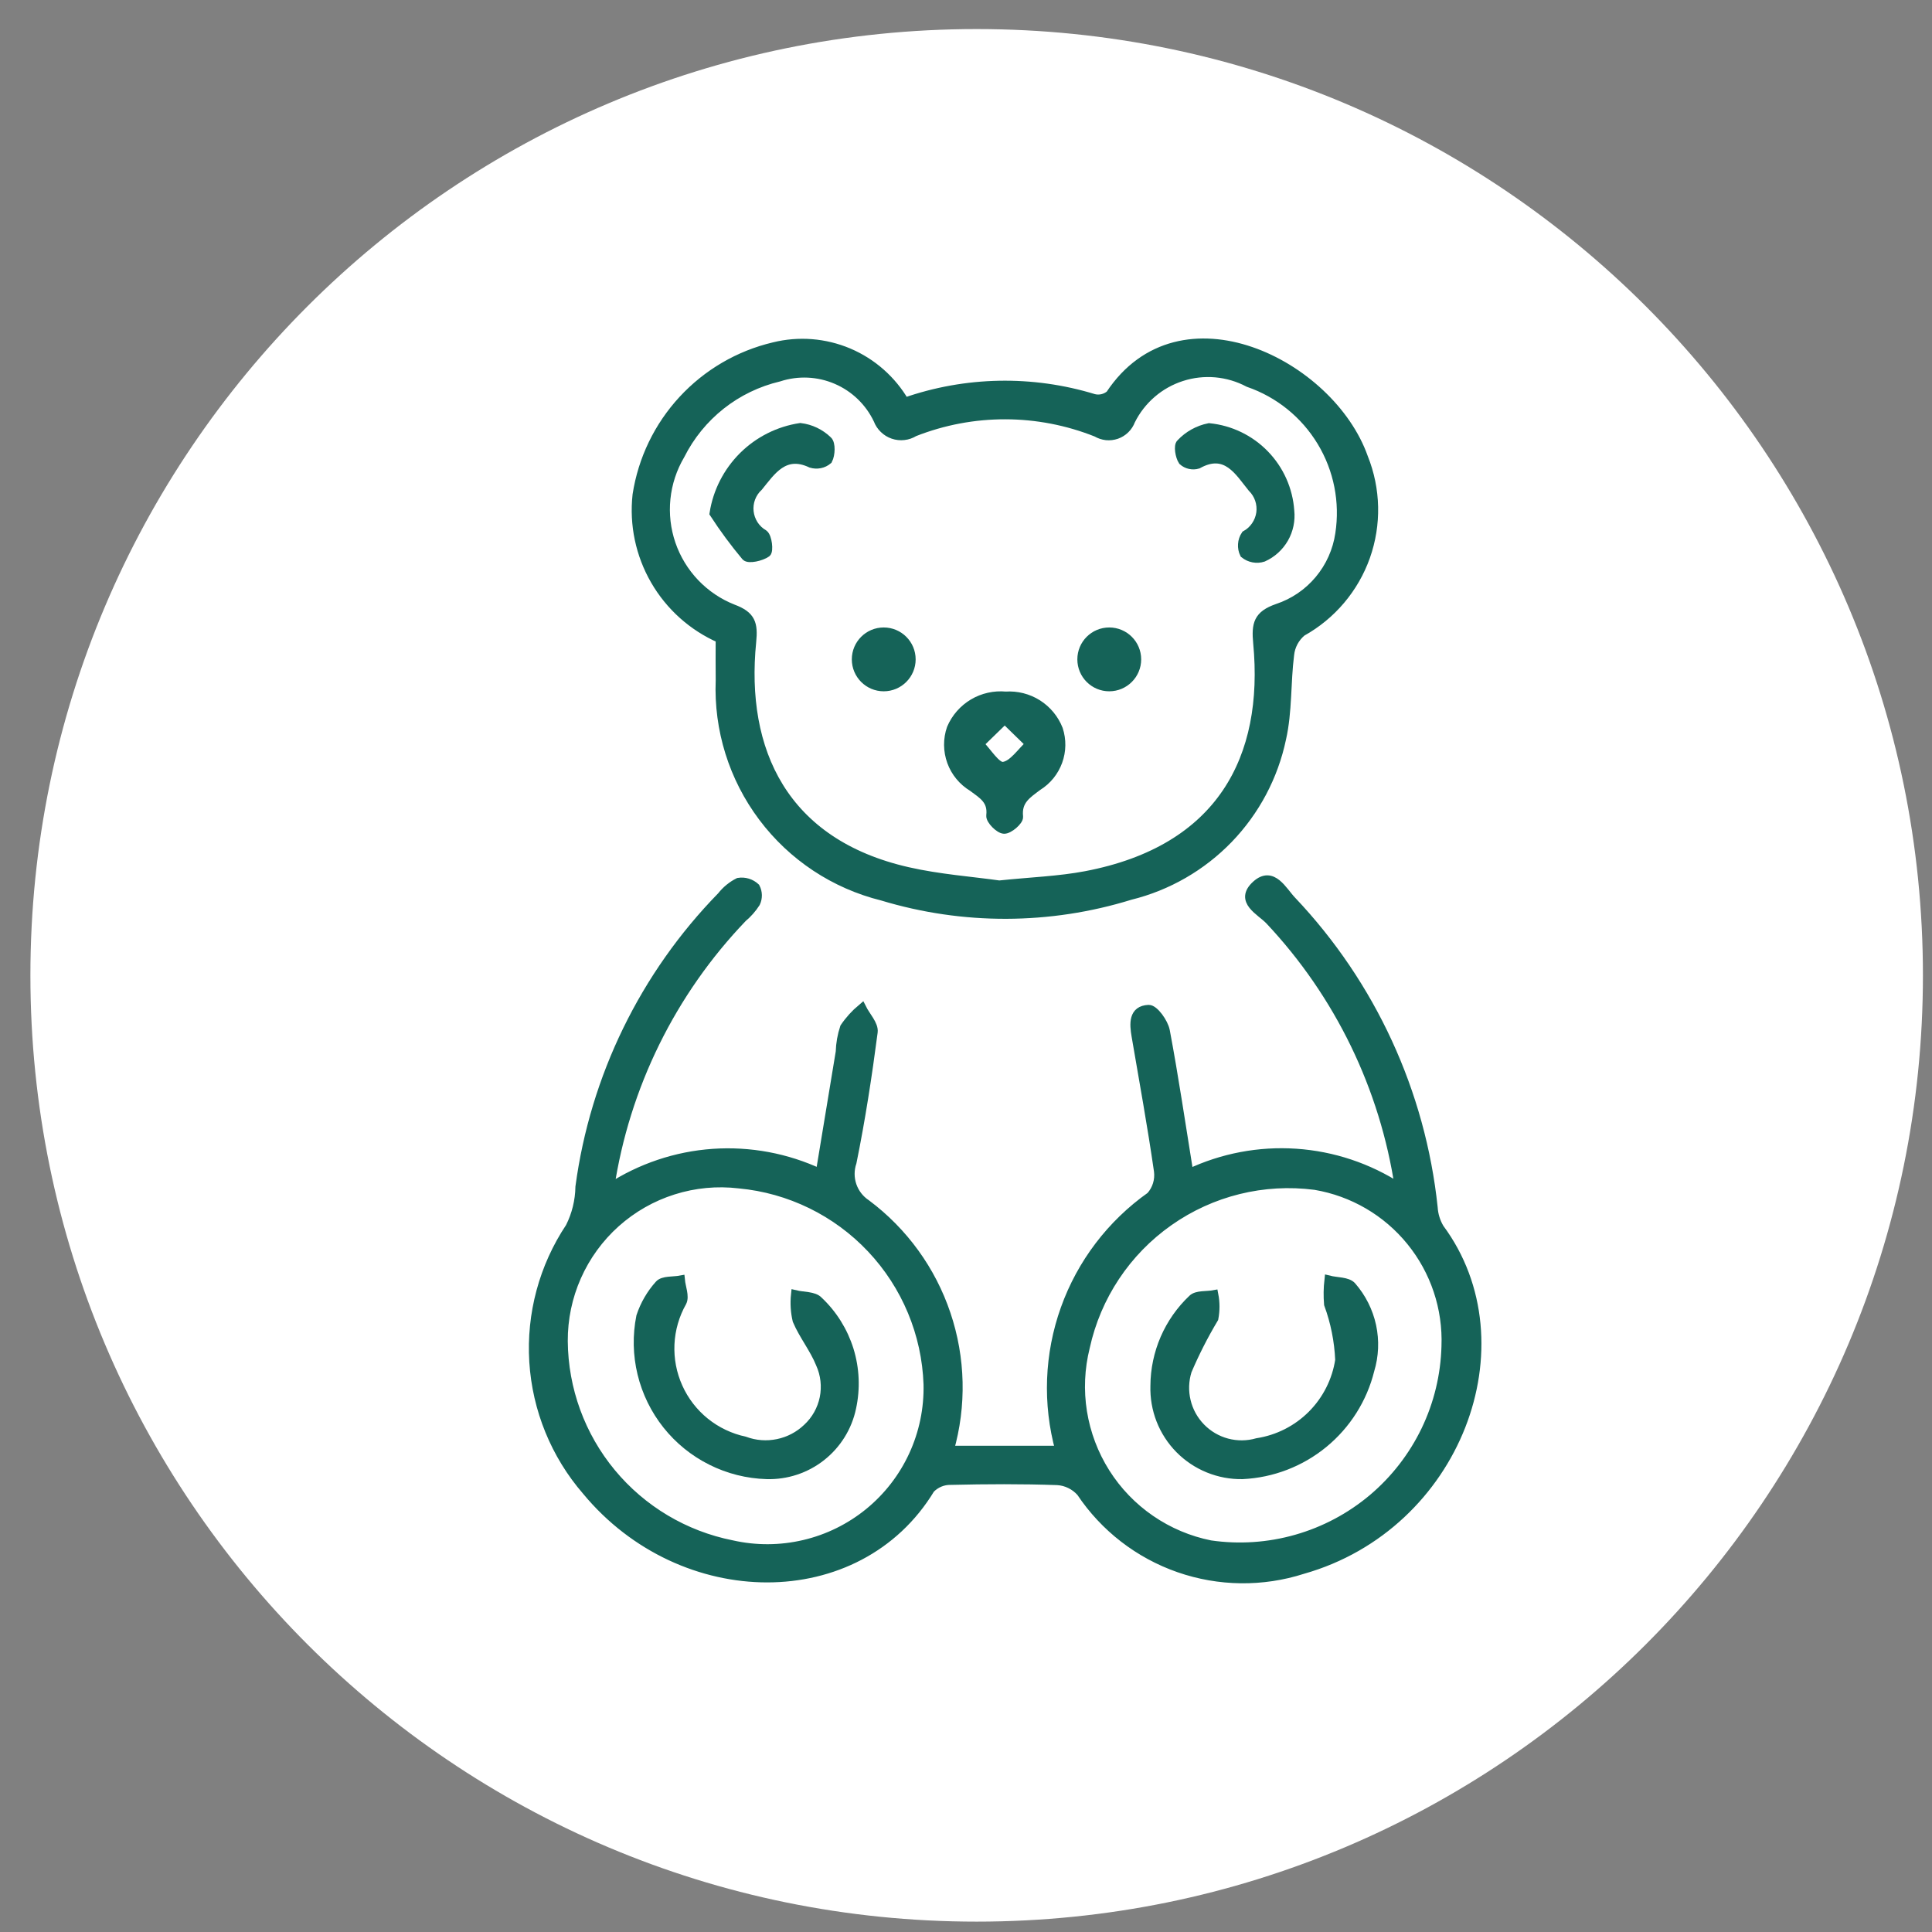 <?xml version="1.0" encoding="UTF-8"?> <svg xmlns="http://www.w3.org/2000/svg" width="49" height="49" viewBox="0 0 49 49" fill="none"><rect x="0" y="0" width="49" height="49" fill="#808080" stroke="none"/><path d="M24.77 48.737C38.025 48.737 48.77 37.992 48.77 24.737C48.77 11.482 38.025 0.737 24.77 0.737C11.516 0.737 0.771 11.482 0.771 24.737C0.771 37.992 11.516 48.737 24.77 48.737Z" fill="white"></path><path d="M15.463 30.13C16.248 29.619 17.15 29.316 18.084 29.251C19.018 29.187 19.953 29.361 20.801 29.759C20.976 28.698 21.143 27.688 21.31 26.678C21.316 26.468 21.353 26.259 21.419 26.06C21.542 25.878 21.69 25.715 21.859 25.573C21.96 25.775 22.17 25.99 22.146 26.175C22.002 27.281 21.832 28.386 21.61 29.478C21.545 29.67 21.545 29.878 21.611 30.07C21.677 30.261 21.804 30.425 21.974 30.537C22.916 31.242 23.622 32.216 23.997 33.332C24.373 34.447 24.401 35.65 24.077 36.782H26.88C26.555 35.601 26.602 34.349 27.014 33.197C27.426 32.044 28.184 31.047 29.183 30.34C29.261 30.254 29.318 30.152 29.352 30.042C29.386 29.931 29.396 29.815 29.381 29.7C29.216 28.555 29.008 27.415 28.813 26.274C28.76 25.966 28.735 25.616 29.132 25.6C29.271 25.595 29.516 25.935 29.556 26.147C29.777 27.322 29.951 28.506 30.154 29.763C31 29.362 31.935 29.185 32.869 29.248C33.803 29.311 34.706 29.612 35.491 30.123C35.11 27.58 33.963 25.215 32.202 23.342C31.976 23.102 31.413 22.85 31.861 22.444C32.274 22.071 32.529 22.601 32.764 22.846C34.781 24.975 36.041 27.709 36.349 30.626C36.36 30.812 36.416 30.993 36.511 31.152C38.685 34.086 36.946 38.697 33.042 39.805C32.019 40.134 30.916 40.12 29.901 39.767C28.885 39.413 28.013 38.739 27.416 37.845C27.34 37.759 27.249 37.689 27.146 37.639C27.044 37.588 26.933 37.559 26.819 37.552C25.918 37.52 25.015 37.525 24.113 37.546C24.017 37.544 23.921 37.562 23.832 37.599C23.743 37.636 23.663 37.691 23.596 37.76C21.763 40.788 17.299 40.741 14.875 37.81C14.083 36.895 13.614 35.745 13.538 34.537C13.463 33.33 13.786 32.13 14.457 31.124C14.617 30.806 14.702 30.457 14.708 30.101C15.081 27.322 16.34 24.738 18.3 22.732C18.416 22.584 18.563 22.462 18.731 22.378C18.808 22.366 18.887 22.371 18.961 22.394C19.035 22.417 19.103 22.456 19.16 22.509C19.191 22.569 19.208 22.636 19.209 22.703C19.21 22.771 19.196 22.837 19.167 22.898C19.076 23.04 18.964 23.167 18.835 23.275C17.03 25.157 15.852 27.552 15.463 30.13ZM36.673 34.147C36.71 33.179 36.394 32.231 35.783 31.48C35.173 30.728 34.309 30.225 33.354 30.064C32.046 29.894 30.722 30.221 29.643 30.981C28.564 31.74 27.809 32.876 27.527 34.164C27.392 34.703 27.367 35.263 27.455 35.811C27.543 36.358 27.741 36.883 28.037 37.352C28.333 37.821 28.722 38.225 29.179 38.539C29.637 38.854 30.153 39.072 30.697 39.181C31.427 39.287 32.172 39.237 32.882 39.034C33.592 38.832 34.251 38.481 34.816 38.006C35.38 37.53 35.837 36.94 36.158 36.275C36.478 35.61 36.653 34.885 36.673 34.147ZM14.286 34.016C14.296 35.237 14.726 36.417 15.505 37.357C16.284 38.297 17.363 38.94 18.56 39.178C19.165 39.315 19.792 39.312 20.396 39.17C20.999 39.029 21.562 38.751 22.042 38.359C22.522 37.967 22.906 37.47 23.165 36.907C23.424 36.344 23.551 35.729 23.537 35.11C23.493 33.825 22.982 32.6 22.1 31.664C21.219 30.729 20.026 30.146 18.746 30.027C18.184 29.96 17.614 30.014 17.075 30.185C16.535 30.355 16.038 30.639 15.616 31.016C15.195 31.393 14.858 31.856 14.629 32.373C14.399 32.89 14.283 33.45 14.286 34.016Z" fill="#156358" stroke="#156358" stroke-width="0.228" stroke-miterlimit="10"></path><path d="M18.265 16.196C17.571 15.893 16.992 15.375 16.613 14.719C16.234 14.063 16.074 13.304 16.157 12.551C16.296 11.65 16.701 10.812 17.319 10.143C17.937 9.474 18.741 9.004 19.627 8.795C20.258 8.638 20.922 8.691 21.521 8.944C22.119 9.198 22.619 9.639 22.946 10.201C24.494 9.659 26.174 9.627 27.742 10.107C27.814 10.125 27.888 10.125 27.96 10.108C28.032 10.091 28.099 10.057 28.155 10.01C29.933 7.321 33.745 9.23 34.583 11.608C34.905 12.409 34.924 13.3 34.636 14.114C34.347 14.927 33.772 15.607 33.017 16.026C32.842 16.172 32.731 16.38 32.708 16.606C32.618 17.314 32.661 18.046 32.504 18.735C32.303 19.692 31.835 20.572 31.157 21.275C30.477 21.978 29.614 22.475 28.666 22.709C26.618 23.343 24.428 23.349 22.377 22.728C21.166 22.428 20.096 21.72 19.348 20.723C18.599 19.726 18.216 18.501 18.266 17.255C18.261 16.898 18.265 16.541 18.265 16.196ZM25.343 22.445C26.159 22.36 26.858 22.337 27.538 22.208C30.978 21.554 32.173 19.219 31.898 16.313C31.852 15.827 31.904 15.6 32.397 15.428C32.81 15.291 33.177 15.042 33.456 14.708C33.736 14.374 33.917 13.969 33.98 13.538C34.104 12.729 33.941 11.902 33.517 11.201C33.094 10.501 32.439 9.971 31.665 9.704C31.407 9.567 31.123 9.483 30.832 9.457C30.541 9.432 30.247 9.464 29.969 9.554C29.69 9.644 29.432 9.788 29.211 9.979C28.989 10.17 28.808 10.403 28.678 10.665C28.647 10.747 28.599 10.822 28.536 10.883C28.474 10.944 28.398 10.991 28.316 11.02C28.233 11.048 28.145 11.059 28.058 11.05C27.971 11.04 27.887 11.012 27.811 10.967C26.327 10.375 24.673 10.371 23.186 10.957C23.107 11.006 23.019 11.037 22.927 11.047C22.834 11.058 22.741 11.048 22.653 11.018C22.565 10.988 22.485 10.939 22.419 10.874C22.352 10.81 22.3 10.731 22.268 10.645C22.052 10.189 21.678 9.829 21.215 9.63C20.752 9.431 20.233 9.408 19.754 9.564C19.218 9.691 18.716 9.933 18.284 10.275C17.852 10.617 17.5 11.049 17.253 11.541C17.054 11.879 16.93 12.255 16.89 12.645C16.85 13.035 16.895 13.429 17.022 13.8C17.149 14.17 17.355 14.509 17.625 14.792C17.896 15.076 18.224 15.297 18.589 15.441C19.051 15.613 19.111 15.818 19.065 16.277C18.788 19.045 19.872 21.39 23.024 22.106C23.82 22.287 24.643 22.346 25.343 22.445Z" fill="#156358" stroke="#156358" stroke-width="0.228" stroke-miterlimit="10"></path><path d="M31.515 37.4C31.219 37.406 30.925 37.351 30.65 37.239C30.376 37.128 30.127 36.961 29.919 36.751C29.711 36.54 29.548 36.289 29.44 36.013C29.332 35.737 29.282 35.442 29.291 35.146C29.293 34.734 29.379 34.327 29.542 33.949C29.706 33.571 29.945 33.23 30.244 32.947C30.353 32.838 30.602 32.87 30.786 32.836C30.825 33.035 30.825 33.238 30.787 33.437C30.531 33.865 30.305 34.309 30.11 34.768C30.033 35.017 30.024 35.282 30.085 35.535C30.145 35.789 30.274 36.021 30.456 36.208C30.638 36.395 30.867 36.529 31.119 36.596C31.371 36.663 31.636 36.661 31.887 36.589C32.413 36.508 32.9 36.261 33.276 35.884C33.652 35.507 33.898 35.02 33.978 34.494C33.957 34.01 33.862 33.532 33.695 33.078C33.678 32.874 33.681 32.669 33.704 32.465C33.902 32.515 34.177 32.499 34.285 32.625C34.535 32.912 34.709 33.258 34.789 33.63C34.869 34.002 34.853 34.388 34.742 34.752C34.561 35.481 34.148 36.133 33.567 36.61C32.986 37.087 32.266 37.364 31.515 37.4Z" fill="#156358" stroke="#156358" stroke-width="0.228" stroke-miterlimit="10"></path><path d="M19.447 37.4C18.959 37.386 18.479 37.266 18.042 37.047C17.605 36.829 17.221 36.518 16.917 36.136C16.613 35.754 16.396 35.31 16.281 34.835C16.166 34.361 16.156 33.867 16.252 33.388C16.351 33.09 16.51 32.815 16.72 32.582C16.818 32.471 17.073 32.499 17.257 32.465C17.275 32.652 17.372 32.879 17.3 33.022C17.115 33.349 17.009 33.716 16.992 34.093C16.975 34.469 17.046 34.843 17.201 35.187C17.355 35.53 17.588 35.832 17.881 36.069C18.174 36.305 18.519 36.469 18.887 36.548C19.156 36.648 19.447 36.669 19.727 36.611C20.008 36.553 20.266 36.418 20.473 36.22C20.693 36.017 20.843 35.75 20.903 35.457C20.962 35.164 20.928 34.859 20.805 34.587C20.651 34.204 20.378 33.869 20.216 33.488C20.166 33.275 20.152 33.055 20.175 32.837C20.374 32.885 20.644 32.867 20.759 32.993C21.122 33.334 21.389 33.763 21.537 34.238C21.684 34.714 21.705 35.219 21.599 35.706C21.496 36.195 21.224 36.633 20.83 36.943C20.437 37.253 19.947 37.414 19.447 37.4Z" fill="#156358" stroke="#156358" stroke-width="0.228" stroke-miterlimit="10"></path><path d="M25.507 17.654C25.791 17.635 26.073 17.706 26.314 17.858C26.554 18.01 26.74 18.235 26.844 18.5C26.93 18.764 26.926 19.049 26.831 19.309C26.736 19.57 26.557 19.791 26.321 19.938C26.045 20.145 25.79 20.301 25.834 20.716C25.844 20.816 25.592 21.035 25.467 21.032C25.344 21.028 25.116 20.796 25.128 20.686C25.173 20.29 24.923 20.153 24.667 19.962C24.42 19.813 24.231 19.585 24.133 19.314C24.035 19.043 24.032 18.746 24.127 18.474C24.24 18.209 24.435 17.986 24.683 17.838C24.931 17.691 25.22 17.627 25.507 17.654ZM25.482 18.242L24.836 18.87C25.04 19.073 25.265 19.458 25.444 19.437C25.69 19.408 25.901 19.075 26.127 18.871L25.482 18.242Z" fill="#156358" stroke="#156358" stroke-width="0.228" stroke-miterlimit="10"></path><path d="M18.11 13.019C18.196 12.471 18.455 11.965 18.848 11.573C19.241 11.182 19.749 10.926 20.298 10.843C20.559 10.874 20.803 10.991 20.992 11.174C21.079 11.25 21.068 11.531 20.997 11.665C20.939 11.714 20.87 11.748 20.796 11.762C20.721 11.777 20.645 11.773 20.572 11.751C19.887 11.426 19.558 11.95 19.238 12.342C19.151 12.422 19.085 12.521 19.043 12.632C19.002 12.742 18.987 12.861 19 12.978C19.013 13.095 19.053 13.208 19.117 13.307C19.181 13.406 19.268 13.489 19.37 13.548C19.467 13.62 19.503 13.975 19.44 14.02C19.304 14.117 18.986 14.187 18.916 14.11C18.626 13.763 18.357 13.399 18.11 13.019Z" fill="#156358" stroke="#156358" stroke-width="0.228" stroke-miterlimit="10"></path><path d="M32.712 12.956C32.738 13.198 32.687 13.443 32.566 13.655C32.444 13.867 32.259 14.035 32.036 14.135C31.956 14.161 31.87 14.167 31.787 14.151C31.703 14.135 31.625 14.099 31.56 14.046C31.523 13.971 31.507 13.887 31.513 13.804C31.518 13.721 31.545 13.641 31.591 13.571C31.694 13.514 31.783 13.434 31.849 13.336C31.916 13.239 31.959 13.128 31.976 13.011C31.992 12.894 31.98 12.775 31.942 12.663C31.904 12.552 31.84 12.451 31.756 12.368C31.43 11.969 31.103 11.371 30.379 11.774C30.313 11.794 30.244 11.796 30.177 11.781C30.111 11.767 30.049 11.735 29.998 11.689C29.921 11.573 29.879 11.304 29.947 11.246C30.139 11.042 30.39 10.902 30.665 10.847C31.2 10.9 31.7 11.141 32.074 11.527C32.449 11.913 32.675 12.419 32.712 12.956Z" fill="#156358" stroke="#156358" stroke-width="0.228" stroke-miterlimit="10"></path><path d="M22.413 17.419C22.797 17.419 23.109 17.107 23.109 16.723C23.109 16.339 22.797 16.028 22.413 16.028C22.029 16.028 21.718 16.339 21.718 16.723C21.718 17.107 22.029 17.419 22.413 17.419Z" fill="#156358" stroke="#156358" stroke-width="0.228" stroke-miterlimit="10"></path><path d="M28.133 17.419C28.517 17.419 28.829 17.107 28.829 16.723C28.829 16.339 28.517 16.028 28.133 16.028C27.749 16.028 27.438 16.339 27.438 16.723C27.438 17.107 27.749 17.419 28.133 17.419Z" fill="#156358" stroke="#156358" stroke-width="0.228" stroke-miterlimit="10"></path></svg> 